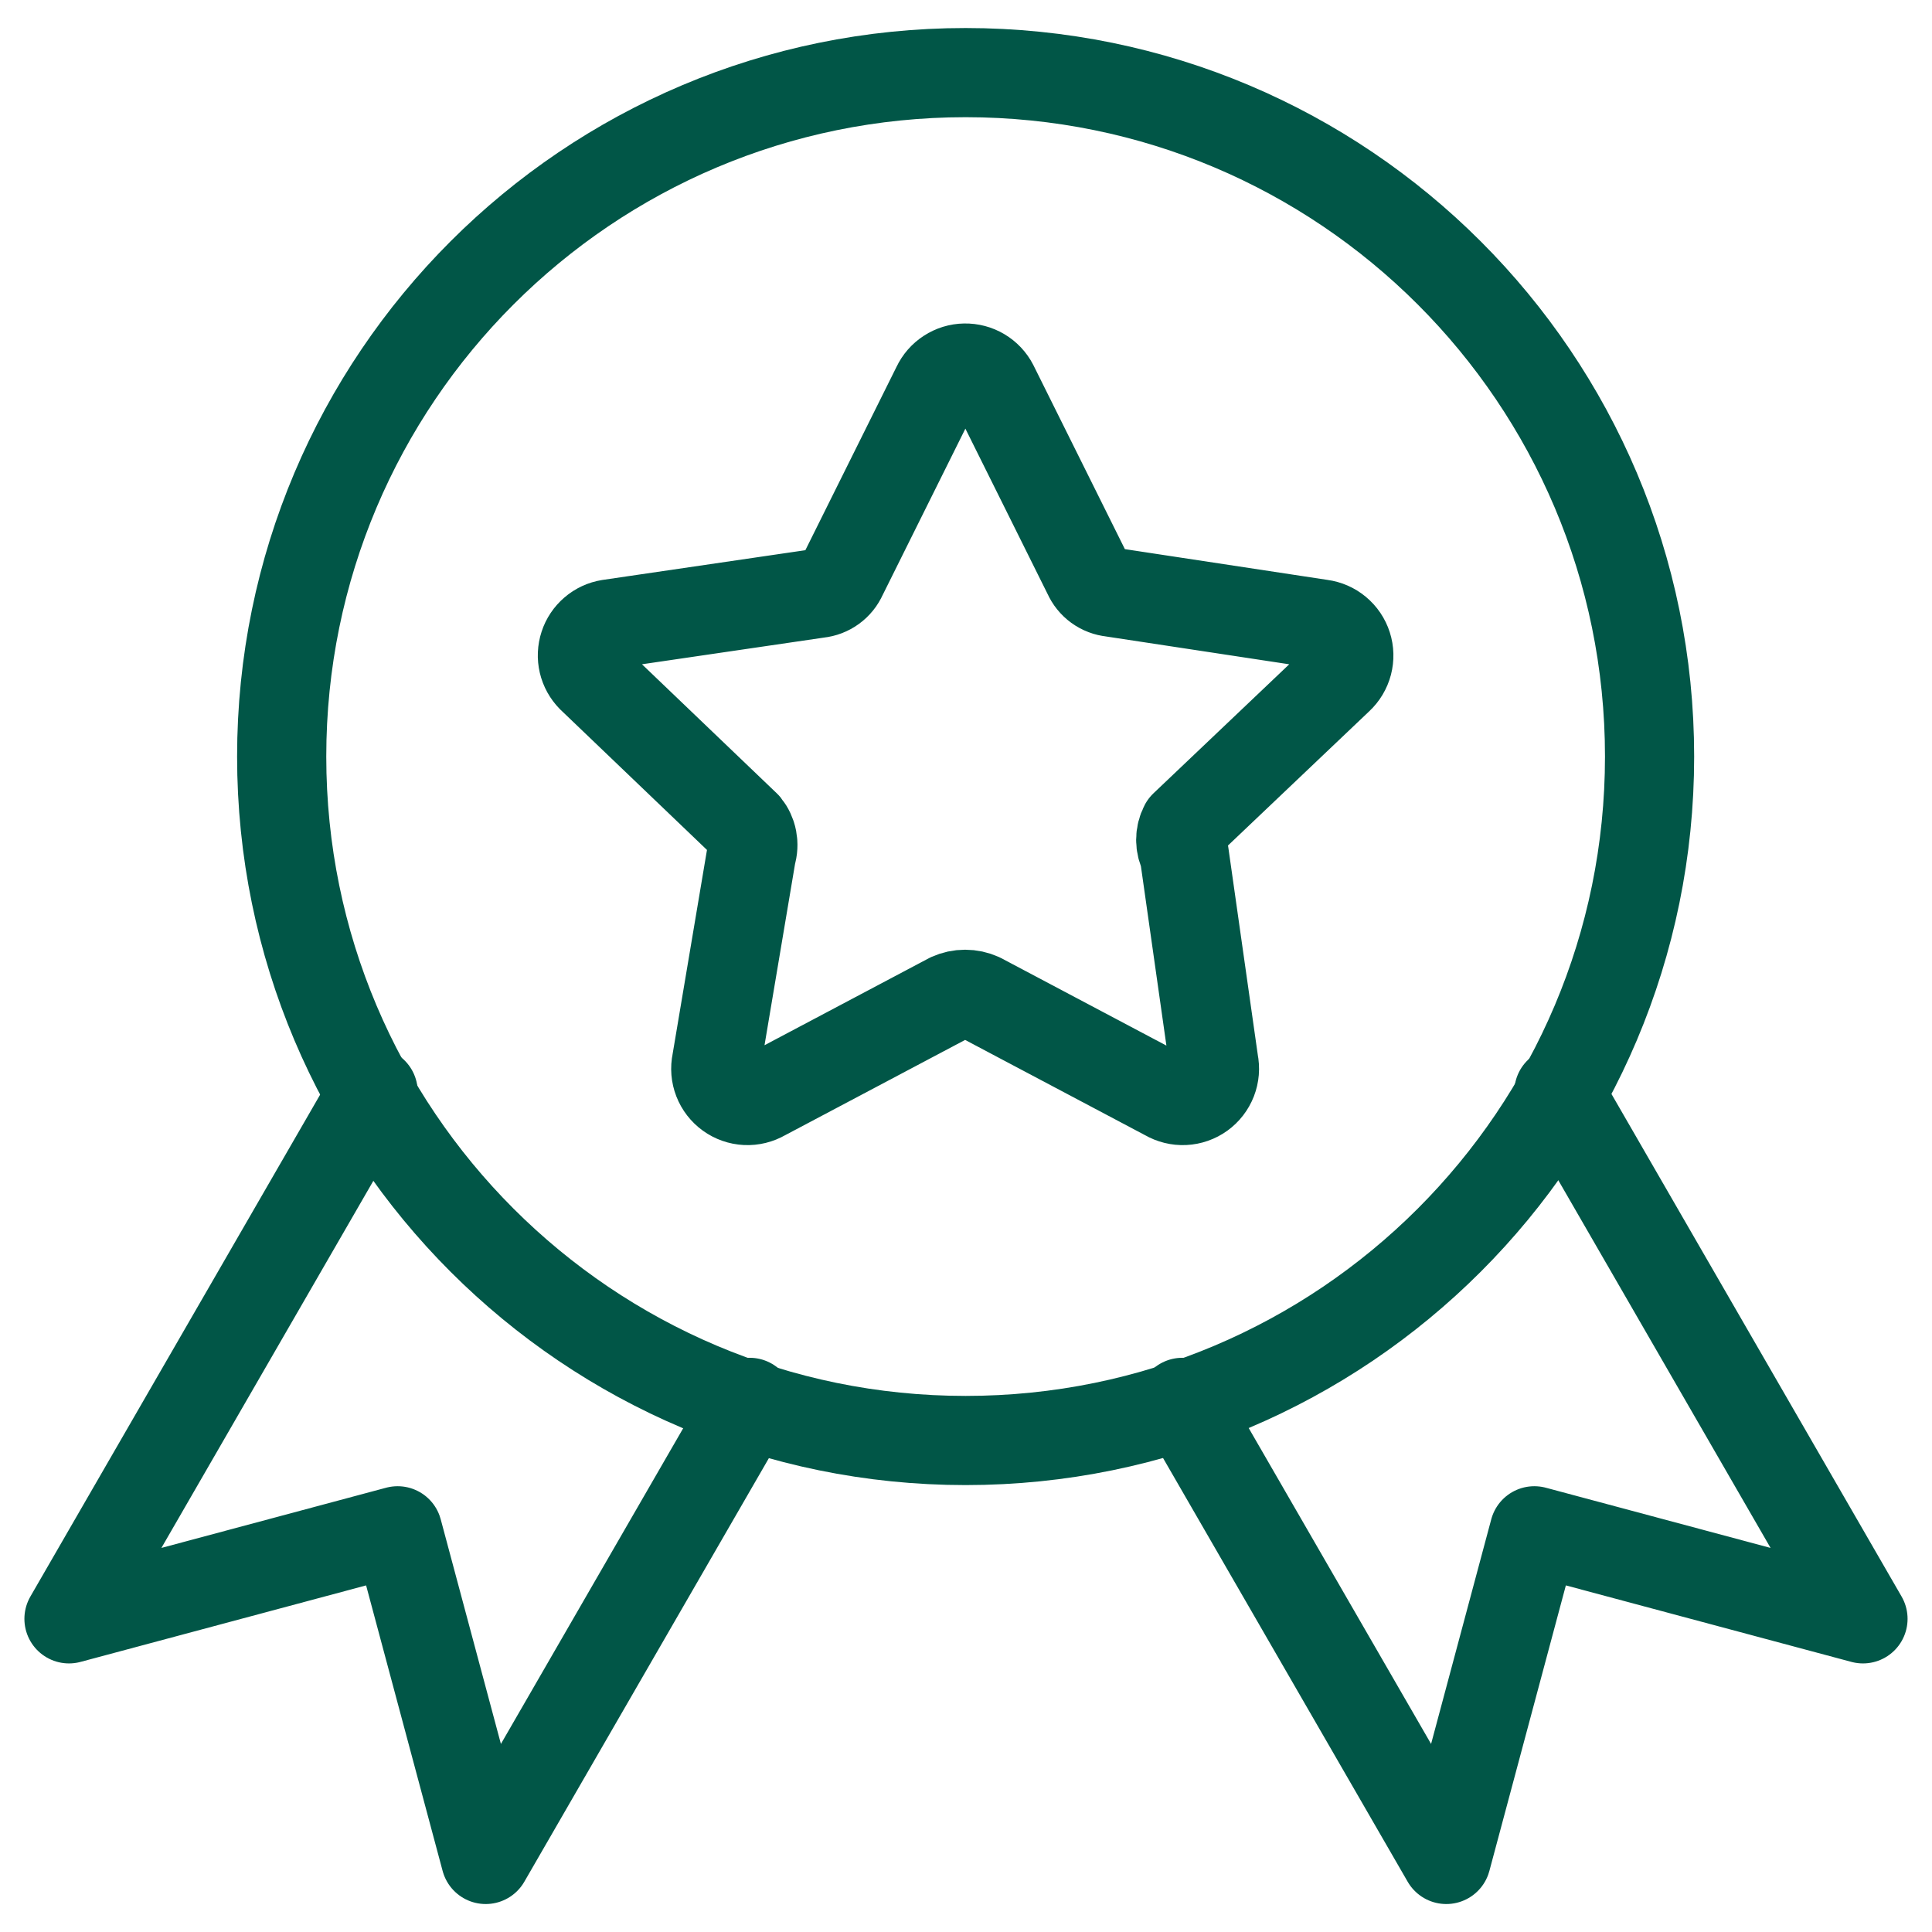 <?xml version="1.0" encoding="UTF-8"?>
<svg xmlns="http://www.w3.org/2000/svg" width="65" height="65" viewBox="0 0 65 65" fill="none">
  <g clip-path="url(#clip0_237_1060)">
    <path d="M55.498 25.453C55.498 38.162 45.196 48.464 32.487 48.464C19.779 48.464 9.477 38.162 9.477 25.453C9.477 12.745 19.779 2.443 32.487 2.443C45.196 2.443 55.498 12.745 55.498 25.453Z" stroke="#015647" stroke-width="3" stroke-linecap="round" stroke-linejoin="round"></path>
    <path d="M33.428 12.96L36.598 19.336C36.669 19.497 36.781 19.637 36.924 19.741C37.066 19.844 37.234 19.908 37.409 19.926L44.449 20.995C44.65 21.021 44.84 21.104 44.995 21.234C45.151 21.364 45.267 21.536 45.329 21.729C45.391 21.922 45.396 22.129 45.345 22.325C45.293 22.522 45.187 22.699 45.038 22.838L39.842 27.776C39.764 27.924 39.724 28.089 39.724 28.256C39.724 28.422 39.764 28.587 39.842 28.735L40.837 35.737C40.879 35.94 40.862 36.15 40.787 36.343C40.712 36.536 40.583 36.703 40.416 36.824C40.248 36.945 40.049 37.015 39.842 37.025C39.636 37.035 39.431 36.984 39.252 36.88L32.986 33.563C32.824 33.49 32.648 33.452 32.47 33.452C32.292 33.452 32.116 33.49 31.954 33.563L25.689 36.88C25.51 36.984 25.305 37.035 25.098 37.025C24.892 37.015 24.692 36.945 24.525 36.824C24.357 36.703 24.228 36.536 24.153 36.343C24.078 36.15 24.061 35.94 24.104 35.737L25.283 28.735C25.334 28.572 25.343 28.4 25.311 28.232C25.279 28.065 25.206 27.909 25.099 27.776L19.902 22.801C19.764 22.661 19.667 22.486 19.622 22.295C19.577 22.104 19.586 21.904 19.647 21.718C19.707 21.532 19.819 21.365 19.968 21.238C20.117 21.11 20.298 21.026 20.492 20.995L27.531 19.963C27.707 19.945 27.874 19.881 28.017 19.777C28.159 19.674 28.271 19.534 28.342 19.373L31.512 12.997C31.597 12.816 31.73 12.663 31.898 12.555C32.065 12.446 32.259 12.386 32.459 12.383C32.658 12.379 32.855 12.431 33.026 12.533C33.197 12.635 33.337 12.783 33.428 12.96Z" stroke="#015647" stroke-width="3" stroke-linecap="round" stroke-linejoin="round"></path>
    <path d="M12.554 36.74L2.321 54.464L13.378 51.502L16.341 62.559L25.22 47.181" stroke="#015647" stroke-width="3" stroke-linecap="round" stroke-linejoin="round"></path>
    <path d="M52.446 36.74L62.678 54.464L51.621 51.502L48.659 62.559L39.78 47.181" stroke="#015647" stroke-width="3" stroke-linecap="round" stroke-linejoin="round"></path>
  </g>
  <defs>
    <clipPath id="clip0_237_1060">
      <rect width="65" height="65" fill="white"></rect>
    </clipPath>
  </defs>
</svg>
